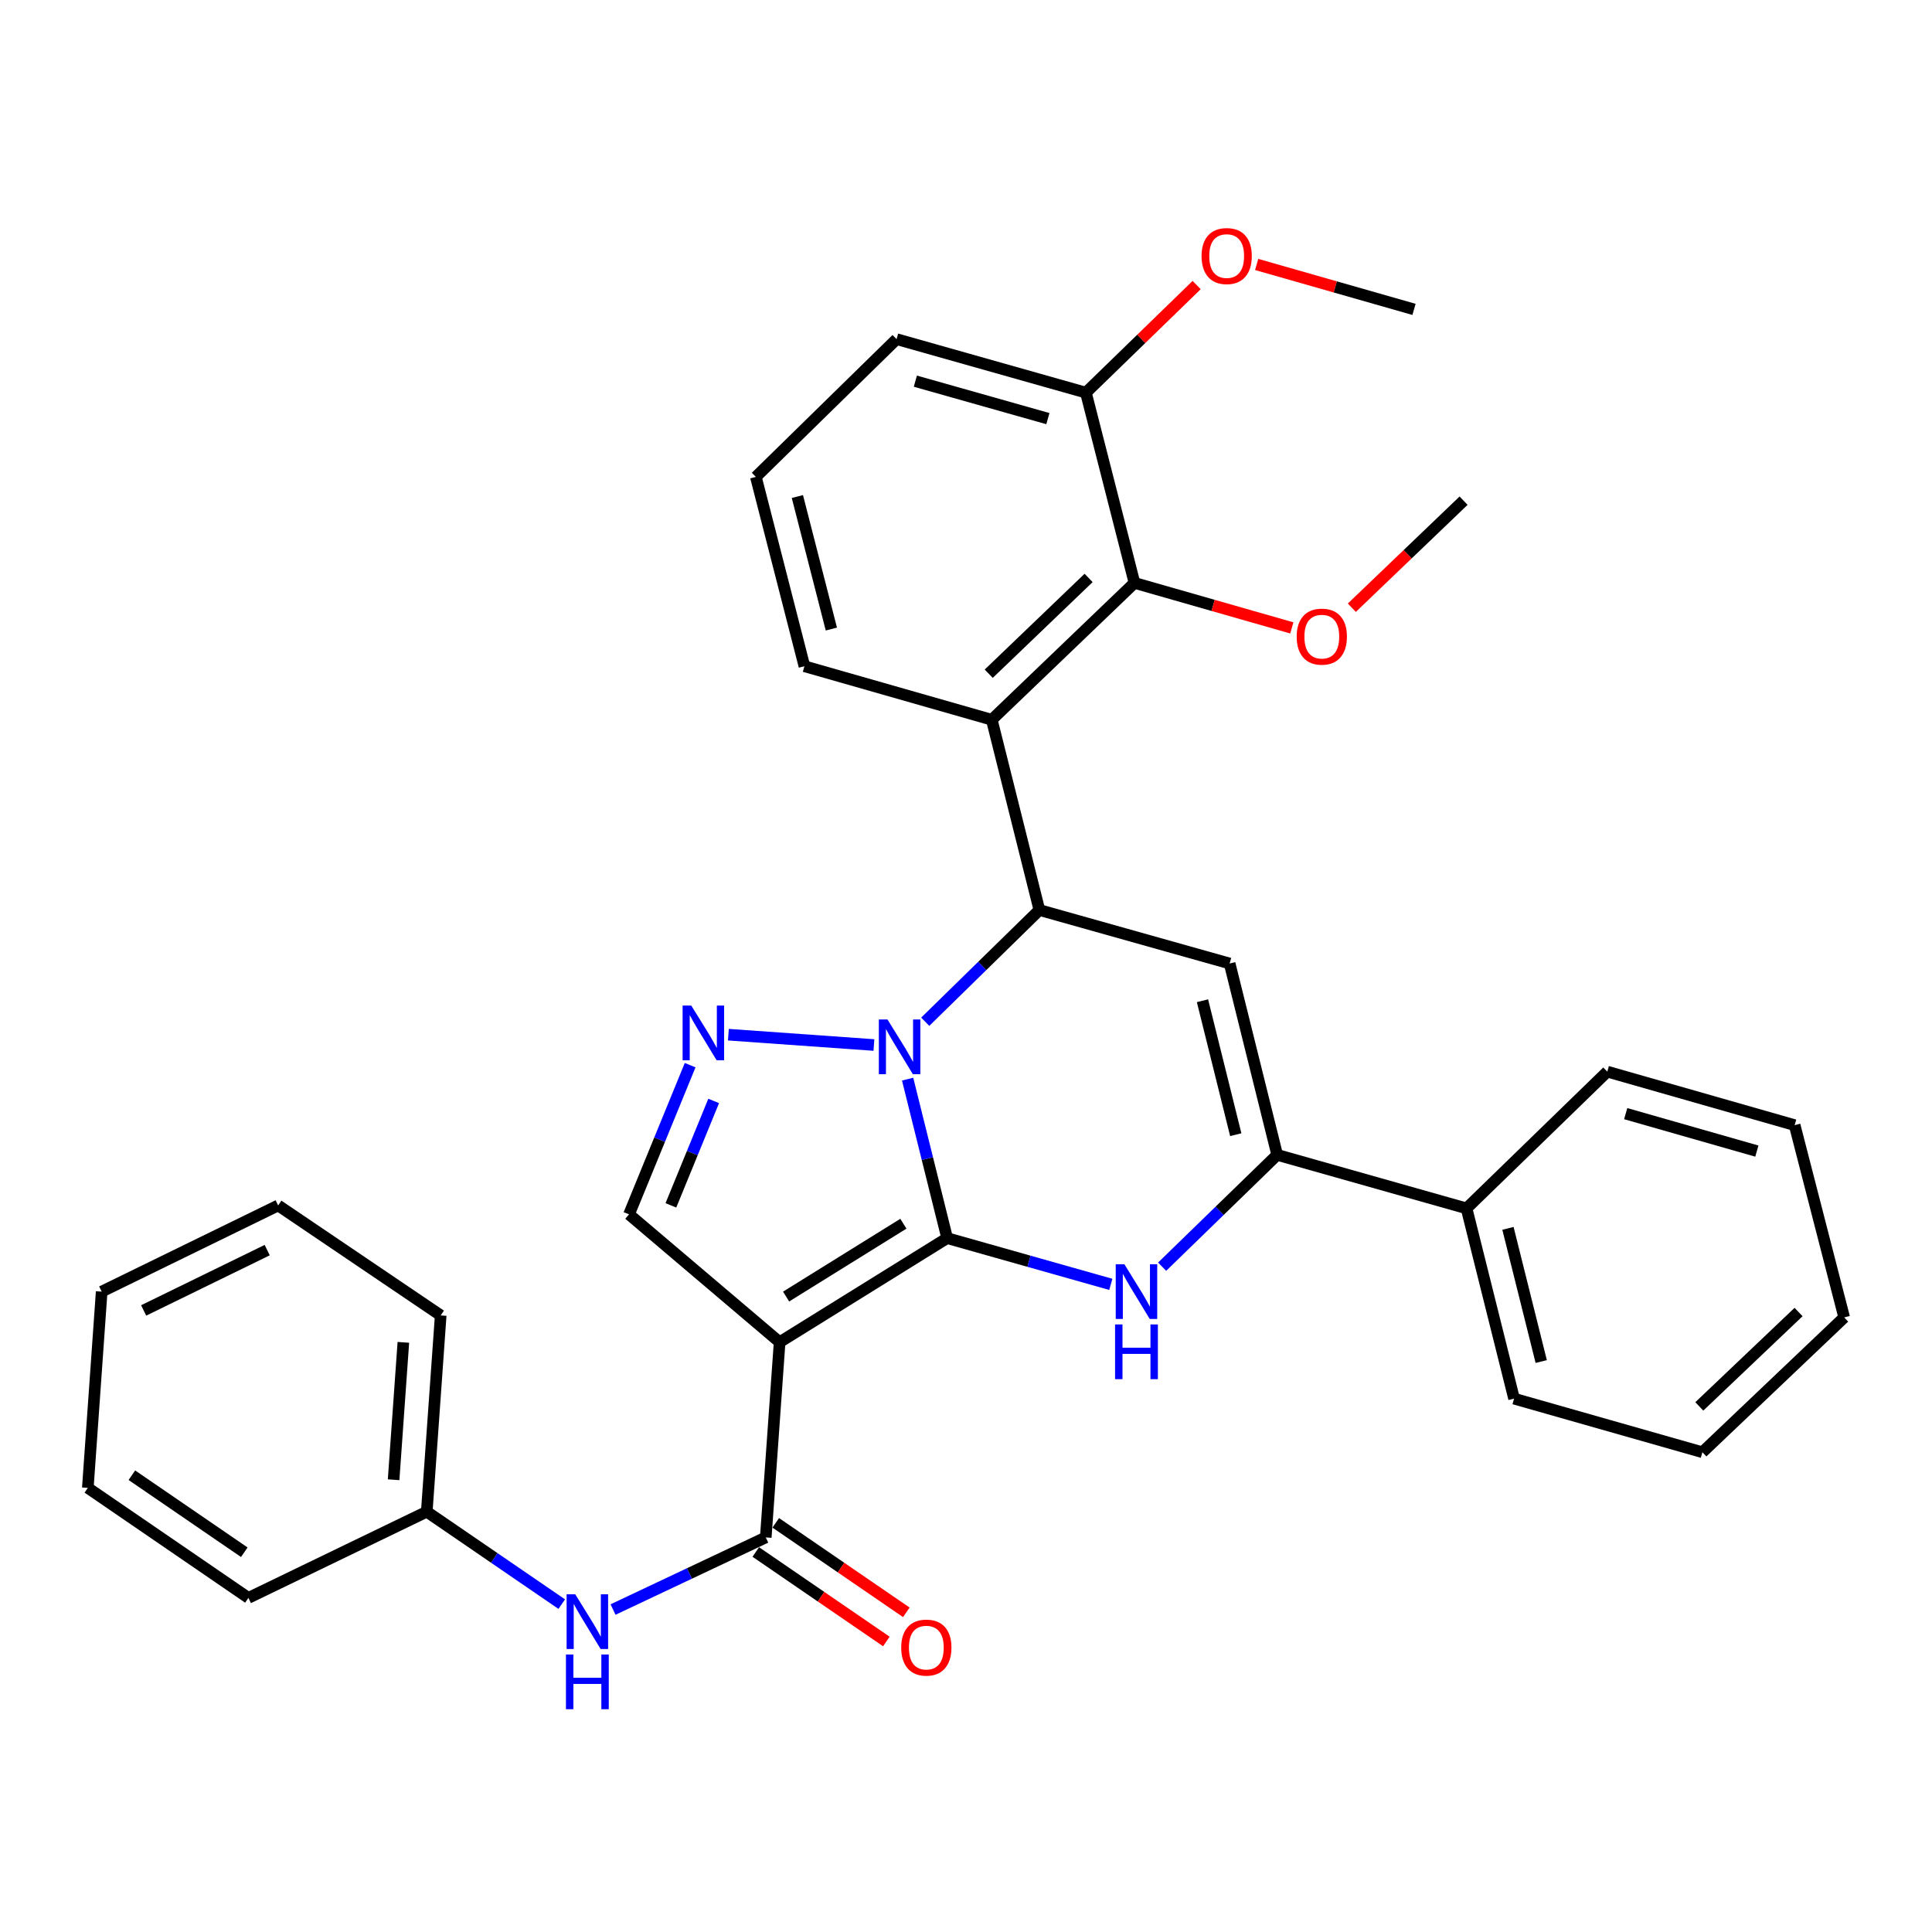 <?xml version='1.0' encoding='iso-8859-1'?>
<svg version='1.1' baseProfile='full'
              xmlns='http://www.w3.org/2000/svg'
                      xmlns:rdkit='http://www.rdkit.org/xml'
                      xmlns:xlink='http://www.w3.org/1999/xlink'
                  xml:space='preserve'
width='1000px' height='1000px' viewBox='0 0 1000 1000'>
<!-- END OF HEADER -->
<rect style='opacity:1.0;fill:#FFFFFF;stroke:none' width='1000' height='1000' x='0' y='0'> </rect>
<path class='bond-0' d='M 490.246,640.85 L 480.013,599.702' style='fill:none;fill-rule:evenodd;stroke:#000000;stroke-width:6px;stroke-linecap:butt;stroke-linejoin:miter;stroke-opacity:1' />
<path class='bond-0' d='M 480.013,599.702 L 469.781,558.554' style='fill:none;fill-rule:evenodd;stroke:#0000FF;stroke-width:6px;stroke-linecap:butt;stroke-linejoin:miter;stroke-opacity:1' />
<path class='bond-1' d='M 490.246,640.85 L 403.533,694.713' style='fill:none;fill-rule:evenodd;stroke:#000000;stroke-width:6px;stroke-linecap:butt;stroke-linejoin:miter;stroke-opacity:1' />
<path class='bond-1' d='M 467.588,633.394 L 406.889,671.097' style='fill:none;fill-rule:evenodd;stroke:#000000;stroke-width:6px;stroke-linecap:butt;stroke-linejoin:miter;stroke-opacity:1' />
<path class='bond-2' d='M 490.246,640.85 L 532.598,652.818' style='fill:none;fill-rule:evenodd;stroke:#000000;stroke-width:6px;stroke-linecap:butt;stroke-linejoin:miter;stroke-opacity:1' />
<path class='bond-2' d='M 532.598,652.818 L 574.951,664.785' style='fill:none;fill-rule:evenodd;stroke:#0000FF;stroke-width:6px;stroke-linecap:butt;stroke-linejoin:miter;stroke-opacity:1' />
<path class='bond-3' d='M 478.897,528.853 L 508.439,499.938' style='fill:none;fill-rule:evenodd;stroke:#0000FF;stroke-width:6px;stroke-linecap:butt;stroke-linejoin:miter;stroke-opacity:1' />
<path class='bond-3' d='M 508.439,499.938 L 537.981,471.022' style='fill:none;fill-rule:evenodd;stroke:#000000;stroke-width:6px;stroke-linecap:butt;stroke-linejoin:miter;stroke-opacity:1' />
<path class='bond-4' d='M 452.34,540.899 L 377.011,535.549' style='fill:none;fill-rule:evenodd;stroke:#0000FF;stroke-width:6px;stroke-linecap:butt;stroke-linejoin:miter;stroke-opacity:1' />
<path class='bond-7' d='M 403.533,694.713 L 396.359,795.763' style='fill:none;fill-rule:evenodd;stroke:#000000;stroke-width:6px;stroke-linecap:butt;stroke-linejoin:miter;stroke-opacity:1' />
<path class='bond-9' d='M 403.533,694.713 L 325.579,628.546' style='fill:none;fill-rule:evenodd;stroke:#000000;stroke-width:6px;stroke-linecap:butt;stroke-linejoin:miter;stroke-opacity:1' />
<path class='bond-6' d='M 601.516,655.634 L 631.293,626.696' style='fill:none;fill-rule:evenodd;stroke:#0000FF;stroke-width:6px;stroke-linecap:butt;stroke-linejoin:miter;stroke-opacity:1' />
<path class='bond-6' d='M 631.293,626.696 L 661.07,597.758' style='fill:none;fill-rule:evenodd;stroke:#000000;stroke-width:6px;stroke-linecap:butt;stroke-linejoin:miter;stroke-opacity:1' />
<path class='bond-8' d='M 537.981,471.022 L 513.341,372.543' style='fill:none;fill-rule:evenodd;stroke:#000000;stroke-width:6px;stroke-linecap:butt;stroke-linejoin:miter;stroke-opacity:1' />
<path class='bond-34' d='M 537.981,471.022 L 636.46,498.71' style='fill:none;fill-rule:evenodd;stroke:#000000;stroke-width:6px;stroke-linecap:butt;stroke-linejoin:miter;stroke-opacity:1' />
<path class='bond-33' d='M 357.217,551.326 L 341.398,589.936' style='fill:none;fill-rule:evenodd;stroke:#0000FF;stroke-width:6px;stroke-linecap:butt;stroke-linejoin:miter;stroke-opacity:1' />
<path class='bond-33' d='M 341.398,589.936 L 325.579,628.546' style='fill:none;fill-rule:evenodd;stroke:#000000;stroke-width:6px;stroke-linecap:butt;stroke-linejoin:miter;stroke-opacity:1' />
<path class='bond-33' d='M 369.395,569.843 L 358.322,596.87' style='fill:none;fill-rule:evenodd;stroke:#0000FF;stroke-width:6px;stroke-linecap:butt;stroke-linejoin:miter;stroke-opacity:1' />
<path class='bond-33' d='M 358.322,596.87 L 347.249,623.897' style='fill:none;fill-rule:evenodd;stroke:#000000;stroke-width:6px;stroke-linecap:butt;stroke-linejoin:miter;stroke-opacity:1' />
<path class='bond-5' d='M 636.46,498.71 L 661.07,597.758' style='fill:none;fill-rule:evenodd;stroke:#000000;stroke-width:6px;stroke-linecap:butt;stroke-linejoin:miter;stroke-opacity:1' />
<path class='bond-5' d='M 622.402,517.978 L 639.628,587.311' style='fill:none;fill-rule:evenodd;stroke:#000000;stroke-width:6px;stroke-linecap:butt;stroke-linejoin:miter;stroke-opacity:1' />
<path class='bond-13' d='M 661.07,597.758 L 759.081,625.457' style='fill:none;fill-rule:evenodd;stroke:#000000;stroke-width:6px;stroke-linecap:butt;stroke-linejoin:miter;stroke-opacity:1' />
<path class='bond-11' d='M 396.359,795.763 L 356.835,814.429' style='fill:none;fill-rule:evenodd;stroke:#000000;stroke-width:6px;stroke-linecap:butt;stroke-linejoin:miter;stroke-opacity:1' />
<path class='bond-11' d='M 356.835,814.429 L 317.311,833.095' style='fill:none;fill-rule:evenodd;stroke:#0000FF;stroke-width:6px;stroke-linecap:butt;stroke-linejoin:miter;stroke-opacity:1' />
<path class='bond-12' d='M 391.19,803.306 L 424.983,826.464' style='fill:none;fill-rule:evenodd;stroke:#000000;stroke-width:6px;stroke-linecap:butt;stroke-linejoin:miter;stroke-opacity:1' />
<path class='bond-12' d='M 424.983,826.464 L 458.777,849.623' style='fill:none;fill-rule:evenodd;stroke:#FF0000;stroke-width:6px;stroke-linecap:butt;stroke-linejoin:miter;stroke-opacity:1' />
<path class='bond-12' d='M 401.529,788.219 L 435.322,811.378' style='fill:none;fill-rule:evenodd;stroke:#000000;stroke-width:6px;stroke-linecap:butt;stroke-linejoin:miter;stroke-opacity:1' />
<path class='bond-12' d='M 435.322,811.378 L 469.116,834.536' style='fill:none;fill-rule:evenodd;stroke:#FF0000;stroke-width:6px;stroke-linecap:butt;stroke-linejoin:miter;stroke-opacity:1' />
<path class='bond-10' d='M 513.341,372.543 L 587.2,301.712' style='fill:none;fill-rule:evenodd;stroke:#000000;stroke-width:6px;stroke-linecap:butt;stroke-linejoin:miter;stroke-opacity:1' />
<path class='bond-10' d='M 511.761,348.718 L 563.462,299.136' style='fill:none;fill-rule:evenodd;stroke:#000000;stroke-width:6px;stroke-linecap:butt;stroke-linejoin:miter;stroke-opacity:1' />
<path class='bond-17' d='M 513.341,372.543 L 416.366,344.845' style='fill:none;fill-rule:evenodd;stroke:#000000;stroke-width:6px;stroke-linecap:butt;stroke-linejoin:miter;stroke-opacity:1' />
<path class='bond-14' d='M 587.2,301.712 L 562.062,203.233' style='fill:none;fill-rule:evenodd;stroke:#000000;stroke-width:6px;stroke-linecap:butt;stroke-linejoin:miter;stroke-opacity:1' />
<path class='bond-16' d='M 587.2,301.712 L 627.922,313.357' style='fill:none;fill-rule:evenodd;stroke:#000000;stroke-width:6px;stroke-linecap:butt;stroke-linejoin:miter;stroke-opacity:1' />
<path class='bond-16' d='M 627.922,313.357 L 668.644,325.002' style='fill:none;fill-rule:evenodd;stroke:#FF0000;stroke-width:6px;stroke-linecap:butt;stroke-linejoin:miter;stroke-opacity:1' />
<path class='bond-15' d='M 290.759,830.294 L 255.825,806.373' style='fill:none;fill-rule:evenodd;stroke:#0000FF;stroke-width:6px;stroke-linecap:butt;stroke-linejoin:miter;stroke-opacity:1' />
<path class='bond-15' d='M 255.825,806.373 L 220.892,782.452' style='fill:none;fill-rule:evenodd;stroke:#000000;stroke-width:6px;stroke-linecap:butt;stroke-linejoin:miter;stroke-opacity:1' />
<path class='bond-21' d='M 759.081,625.457 L 783.681,723.936' style='fill:none;fill-rule:evenodd;stroke:#000000;stroke-width:6px;stroke-linecap:butt;stroke-linejoin:miter;stroke-opacity:1' />
<path class='bond-21' d='M 780.515,635.796 L 797.735,704.731' style='fill:none;fill-rule:evenodd;stroke:#000000;stroke-width:6px;stroke-linecap:butt;stroke-linejoin:miter;stroke-opacity:1' />
<path class='bond-22' d='M 759.081,625.457 L 831.935,554.676' style='fill:none;fill-rule:evenodd;stroke:#000000;stroke-width:6px;stroke-linecap:butt;stroke-linejoin:miter;stroke-opacity:1' />
<path class='bond-18' d='M 562.062,203.233 L 590.724,175.39' style='fill:none;fill-rule:evenodd;stroke:#000000;stroke-width:6px;stroke-linecap:butt;stroke-linejoin:miter;stroke-opacity:1' />
<path class='bond-18' d='M 590.724,175.39 L 619.386,147.548' style='fill:none;fill-rule:evenodd;stroke:#FF0000;stroke-width:6px;stroke-linecap:butt;stroke-linejoin:miter;stroke-opacity:1' />
<path class='bond-36' d='M 562.062,203.233 L 464.061,175.534' style='fill:none;fill-rule:evenodd;stroke:#000000;stroke-width:6px;stroke-linecap:butt;stroke-linejoin:miter;stroke-opacity:1' />
<path class='bond-36' d='M 542.388,216.678 L 473.787,197.289' style='fill:none;fill-rule:evenodd;stroke:#000000;stroke-width:6px;stroke-linecap:butt;stroke-linejoin:miter;stroke-opacity:1' />
<path class='bond-23' d='M 220.892,782.452 L 228.106,680.854' style='fill:none;fill-rule:evenodd;stroke:#000000;stroke-width:6px;stroke-linecap:butt;stroke-linejoin:miter;stroke-opacity:1' />
<path class='bond-23' d='M 203.73,765.917 L 208.78,694.798' style='fill:none;fill-rule:evenodd;stroke:#000000;stroke-width:6px;stroke-linecap:butt;stroke-linejoin:miter;stroke-opacity:1' />
<path class='bond-24' d='M 220.892,782.452 L 128.58,827.068' style='fill:none;fill-rule:evenodd;stroke:#000000;stroke-width:6px;stroke-linecap:butt;stroke-linejoin:miter;stroke-opacity:1' />
<path class='bond-25' d='M 699.706,314.555 L 728.626,286.851' style='fill:none;fill-rule:evenodd;stroke:#FF0000;stroke-width:6px;stroke-linecap:butt;stroke-linejoin:miter;stroke-opacity:1' />
<path class='bond-25' d='M 728.626,286.851 L 757.547,259.148' style='fill:none;fill-rule:evenodd;stroke:#000000;stroke-width:6px;stroke-linecap:butt;stroke-linejoin:miter;stroke-opacity:1' />
<path class='bond-19' d='M 416.366,344.845 L 391.238,246.843' style='fill:none;fill-rule:evenodd;stroke:#000000;stroke-width:6px;stroke-linecap:butt;stroke-linejoin:miter;stroke-opacity:1' />
<path class='bond-19' d='M 430.313,325.602 L 412.724,257.001' style='fill:none;fill-rule:evenodd;stroke:#000000;stroke-width:6px;stroke-linecap:butt;stroke-linejoin:miter;stroke-opacity:1' />
<path class='bond-26' d='M 650.447,136.884 L 691.169,148.513' style='fill:none;fill-rule:evenodd;stroke:#FF0000;stroke-width:6px;stroke-linecap:butt;stroke-linejoin:miter;stroke-opacity:1' />
<path class='bond-26' d='M 691.169,148.513 L 731.891,160.141' style='fill:none;fill-rule:evenodd;stroke:#000000;stroke-width:6px;stroke-linecap:butt;stroke-linejoin:miter;stroke-opacity:1' />
<path class='bond-20' d='M 391.238,246.843 L 464.061,175.534' style='fill:none;fill-rule:evenodd;stroke:#000000;stroke-width:6px;stroke-linecap:butt;stroke-linejoin:miter;stroke-opacity:1' />
<path class='bond-28' d='M 783.681,723.936 L 881.154,751.675' style='fill:none;fill-rule:evenodd;stroke:#000000;stroke-width:6px;stroke-linecap:butt;stroke-linejoin:miter;stroke-opacity:1' />
<path class='bond-27' d='M 831.935,554.676 L 928.91,582.375' style='fill:none;fill-rule:evenodd;stroke:#000000;stroke-width:6px;stroke-linecap:butt;stroke-linejoin:miter;stroke-opacity:1' />
<path class='bond-27' d='M 841.458,576.417 L 909.34,595.806' style='fill:none;fill-rule:evenodd;stroke:#000000;stroke-width:6px;stroke-linecap:butt;stroke-linejoin:miter;stroke-opacity:1' />
<path class='bond-30' d='M 228.106,680.854 L 143.974,623.933' style='fill:none;fill-rule:evenodd;stroke:#000000;stroke-width:6px;stroke-linecap:butt;stroke-linejoin:miter;stroke-opacity:1' />
<path class='bond-29' d='M 128.58,827.068 L 45.455,770.117' style='fill:none;fill-rule:evenodd;stroke:#000000;stroke-width:6px;stroke-linecap:butt;stroke-linejoin:miter;stroke-opacity:1' />
<path class='bond-29' d='M 126.449,803.437 L 68.261,763.571' style='fill:none;fill-rule:evenodd;stroke:#000000;stroke-width:6px;stroke-linecap:butt;stroke-linejoin:miter;stroke-opacity:1' />
<path class='bond-31' d='M 928.91,582.375 L 954.545,681.89' style='fill:none;fill-rule:evenodd;stroke:#000000;stroke-width:6px;stroke-linecap:butt;stroke-linejoin:miter;stroke-opacity:1' />
<path class='bond-35' d='M 881.154,751.675 L 954.545,681.89' style='fill:none;fill-rule:evenodd;stroke:#000000;stroke-width:6px;stroke-linecap:butt;stroke-linejoin:miter;stroke-opacity:1' />
<path class='bond-35' d='M 879.56,727.953 L 930.934,679.103' style='fill:none;fill-rule:evenodd;stroke:#000000;stroke-width:6px;stroke-linecap:butt;stroke-linejoin:miter;stroke-opacity:1' />
<path class='bond-32' d='M 45.455,770.117 L 52.628,668.539' style='fill:none;fill-rule:evenodd;stroke:#000000;stroke-width:6px;stroke-linecap:butt;stroke-linejoin:miter;stroke-opacity:1' />
<path class='bond-37' d='M 143.974,623.933 L 52.628,668.539' style='fill:none;fill-rule:evenodd;stroke:#000000;stroke-width:6px;stroke-linecap:butt;stroke-linejoin:miter;stroke-opacity:1' />
<path class='bond-37' d='M 138.298,647.058 L 74.355,678.282' style='fill:none;fill-rule:evenodd;stroke:#000000;stroke-width:6px;stroke-linecap:butt;stroke-linejoin:miter;stroke-opacity:1' />
<path  class='atom-1' d='M 459.366 527.683
L 468.646 542.683
Q 469.566 544.163, 471.046 546.843
Q 472.526 549.523, 472.606 549.683
L 472.606 527.683
L 476.366 527.683
L 476.366 556.003
L 472.486 556.003
L 462.526 539.603
Q 461.366 537.683, 460.126 535.483
Q 458.926 533.283, 458.566 532.603
L 458.566 556.003
L 454.886 556.003
L 454.886 527.683
L 459.366 527.683
' fill='#0000FF'/>
<path  class='atom-3' d='M 581.977 654.379
L 591.257 669.379
Q 592.177 670.859, 593.657 673.539
Q 595.137 676.219, 595.217 676.379
L 595.217 654.379
L 598.977 654.379
L 598.977 682.699
L 595.097 682.699
L 585.137 666.299
Q 583.977 664.379, 582.737 662.179
Q 581.537 659.979, 581.177 659.299
L 581.177 682.699
L 577.497 682.699
L 577.497 654.379
L 581.977 654.379
' fill='#0000FF'/>
<path  class='atom-3' d='M 577.157 685.531
L 580.997 685.531
L 580.997 697.571
L 595.477 697.571
L 595.477 685.531
L 599.317 685.531
L 599.317 713.851
L 595.477 713.851
L 595.477 700.771
L 580.997 700.771
L 580.997 713.851
L 577.157 713.851
L 577.157 685.531
' fill='#0000FF'/>
<path  class='atom-5' d='M 357.798 520.469
L 367.078 535.469
Q 367.998 536.949, 369.478 539.629
Q 370.958 542.309, 371.038 542.469
L 371.038 520.469
L 374.798 520.469
L 374.798 548.789
L 370.918 548.789
L 360.958 532.389
Q 359.798 530.469, 358.558 528.269
Q 357.358 526.069, 356.998 525.389
L 356.998 548.789
L 353.318 548.789
L 353.318 520.469
L 357.798 520.469
' fill='#0000FF'/>
<path  class='atom-12' d='M 297.758 825.213
L 307.038 840.213
Q 307.958 841.693, 309.438 844.373
Q 310.918 847.053, 310.998 847.213
L 310.998 825.213
L 314.758 825.213
L 314.758 853.533
L 310.878 853.533
L 300.918 837.133
Q 299.758 835.213, 298.518 833.013
Q 297.318 830.813, 296.958 830.133
L 296.958 853.533
L 293.278 853.533
L 293.278 825.213
L 297.758 825.213
' fill='#0000FF'/>
<path  class='atom-12' d='M 292.938 856.365
L 296.778 856.365
L 296.778 868.405
L 311.258 868.405
L 311.258 856.365
L 315.098 856.365
L 315.098 884.685
L 311.258 884.685
L 311.258 871.605
L 296.778 871.605
L 296.778 884.685
L 292.938 884.685
L 292.938 856.365
' fill='#0000FF'/>
<path  class='atom-13' d='M 466.465 852.794
Q 466.465 845.994, 469.825 842.194
Q 473.185 838.394, 479.465 838.394
Q 485.745 838.394, 489.105 842.194
Q 492.465 845.994, 492.465 852.794
Q 492.465 859.674, 489.065 863.594
Q 485.665 867.474, 479.465 867.474
Q 473.225 867.474, 469.825 863.594
Q 466.465 859.714, 466.465 852.794
M 479.465 864.274
Q 483.785 864.274, 486.105 861.394
Q 488.465 858.474, 488.465 852.794
Q 488.465 847.234, 486.105 844.434
Q 483.785 841.594, 479.465 841.594
Q 475.145 841.594, 472.785 844.394
Q 470.465 847.194, 470.465 852.794
Q 470.465 858.514, 472.785 861.394
Q 475.145 864.274, 479.465 864.274
' fill='#FF0000'/>
<path  class='atom-17' d='M 671.165 329.521
Q 671.165 322.721, 674.525 318.921
Q 677.885 315.121, 684.165 315.121
Q 690.445 315.121, 693.805 318.921
Q 697.165 322.721, 697.165 329.521
Q 697.165 336.401, 693.765 340.321
Q 690.365 344.201, 684.165 344.201
Q 677.925 344.201, 674.525 340.321
Q 671.165 336.441, 671.165 329.521
M 684.165 341.001
Q 688.485 341.001, 690.805 338.121
Q 693.165 335.201, 693.165 329.521
Q 693.165 323.961, 690.805 321.161
Q 688.485 318.321, 684.165 318.321
Q 679.845 318.321, 677.485 321.121
Q 675.165 323.921, 675.165 329.521
Q 675.165 335.241, 677.485 338.121
Q 679.845 341.001, 684.165 341.001
' fill='#FF0000'/>
<path  class='atom-19' d='M 621.926 132.532
Q 621.926 125.732, 625.286 121.932
Q 628.646 118.132, 634.926 118.132
Q 641.206 118.132, 644.566 121.932
Q 647.926 125.732, 647.926 132.532
Q 647.926 139.412, 644.526 143.332
Q 641.126 147.212, 634.926 147.212
Q 628.686 147.212, 625.286 143.332
Q 621.926 139.452, 621.926 132.532
M 634.926 144.012
Q 639.246 144.012, 641.566 141.132
Q 643.926 138.212, 643.926 132.532
Q 643.926 126.972, 641.566 124.172
Q 639.246 121.332, 634.926 121.332
Q 630.606 121.332, 628.246 124.132
Q 625.926 126.932, 625.926 132.532
Q 625.926 138.252, 628.246 141.132
Q 630.606 144.012, 634.926 144.012
' fill='#FF0000'/>
</svg>
